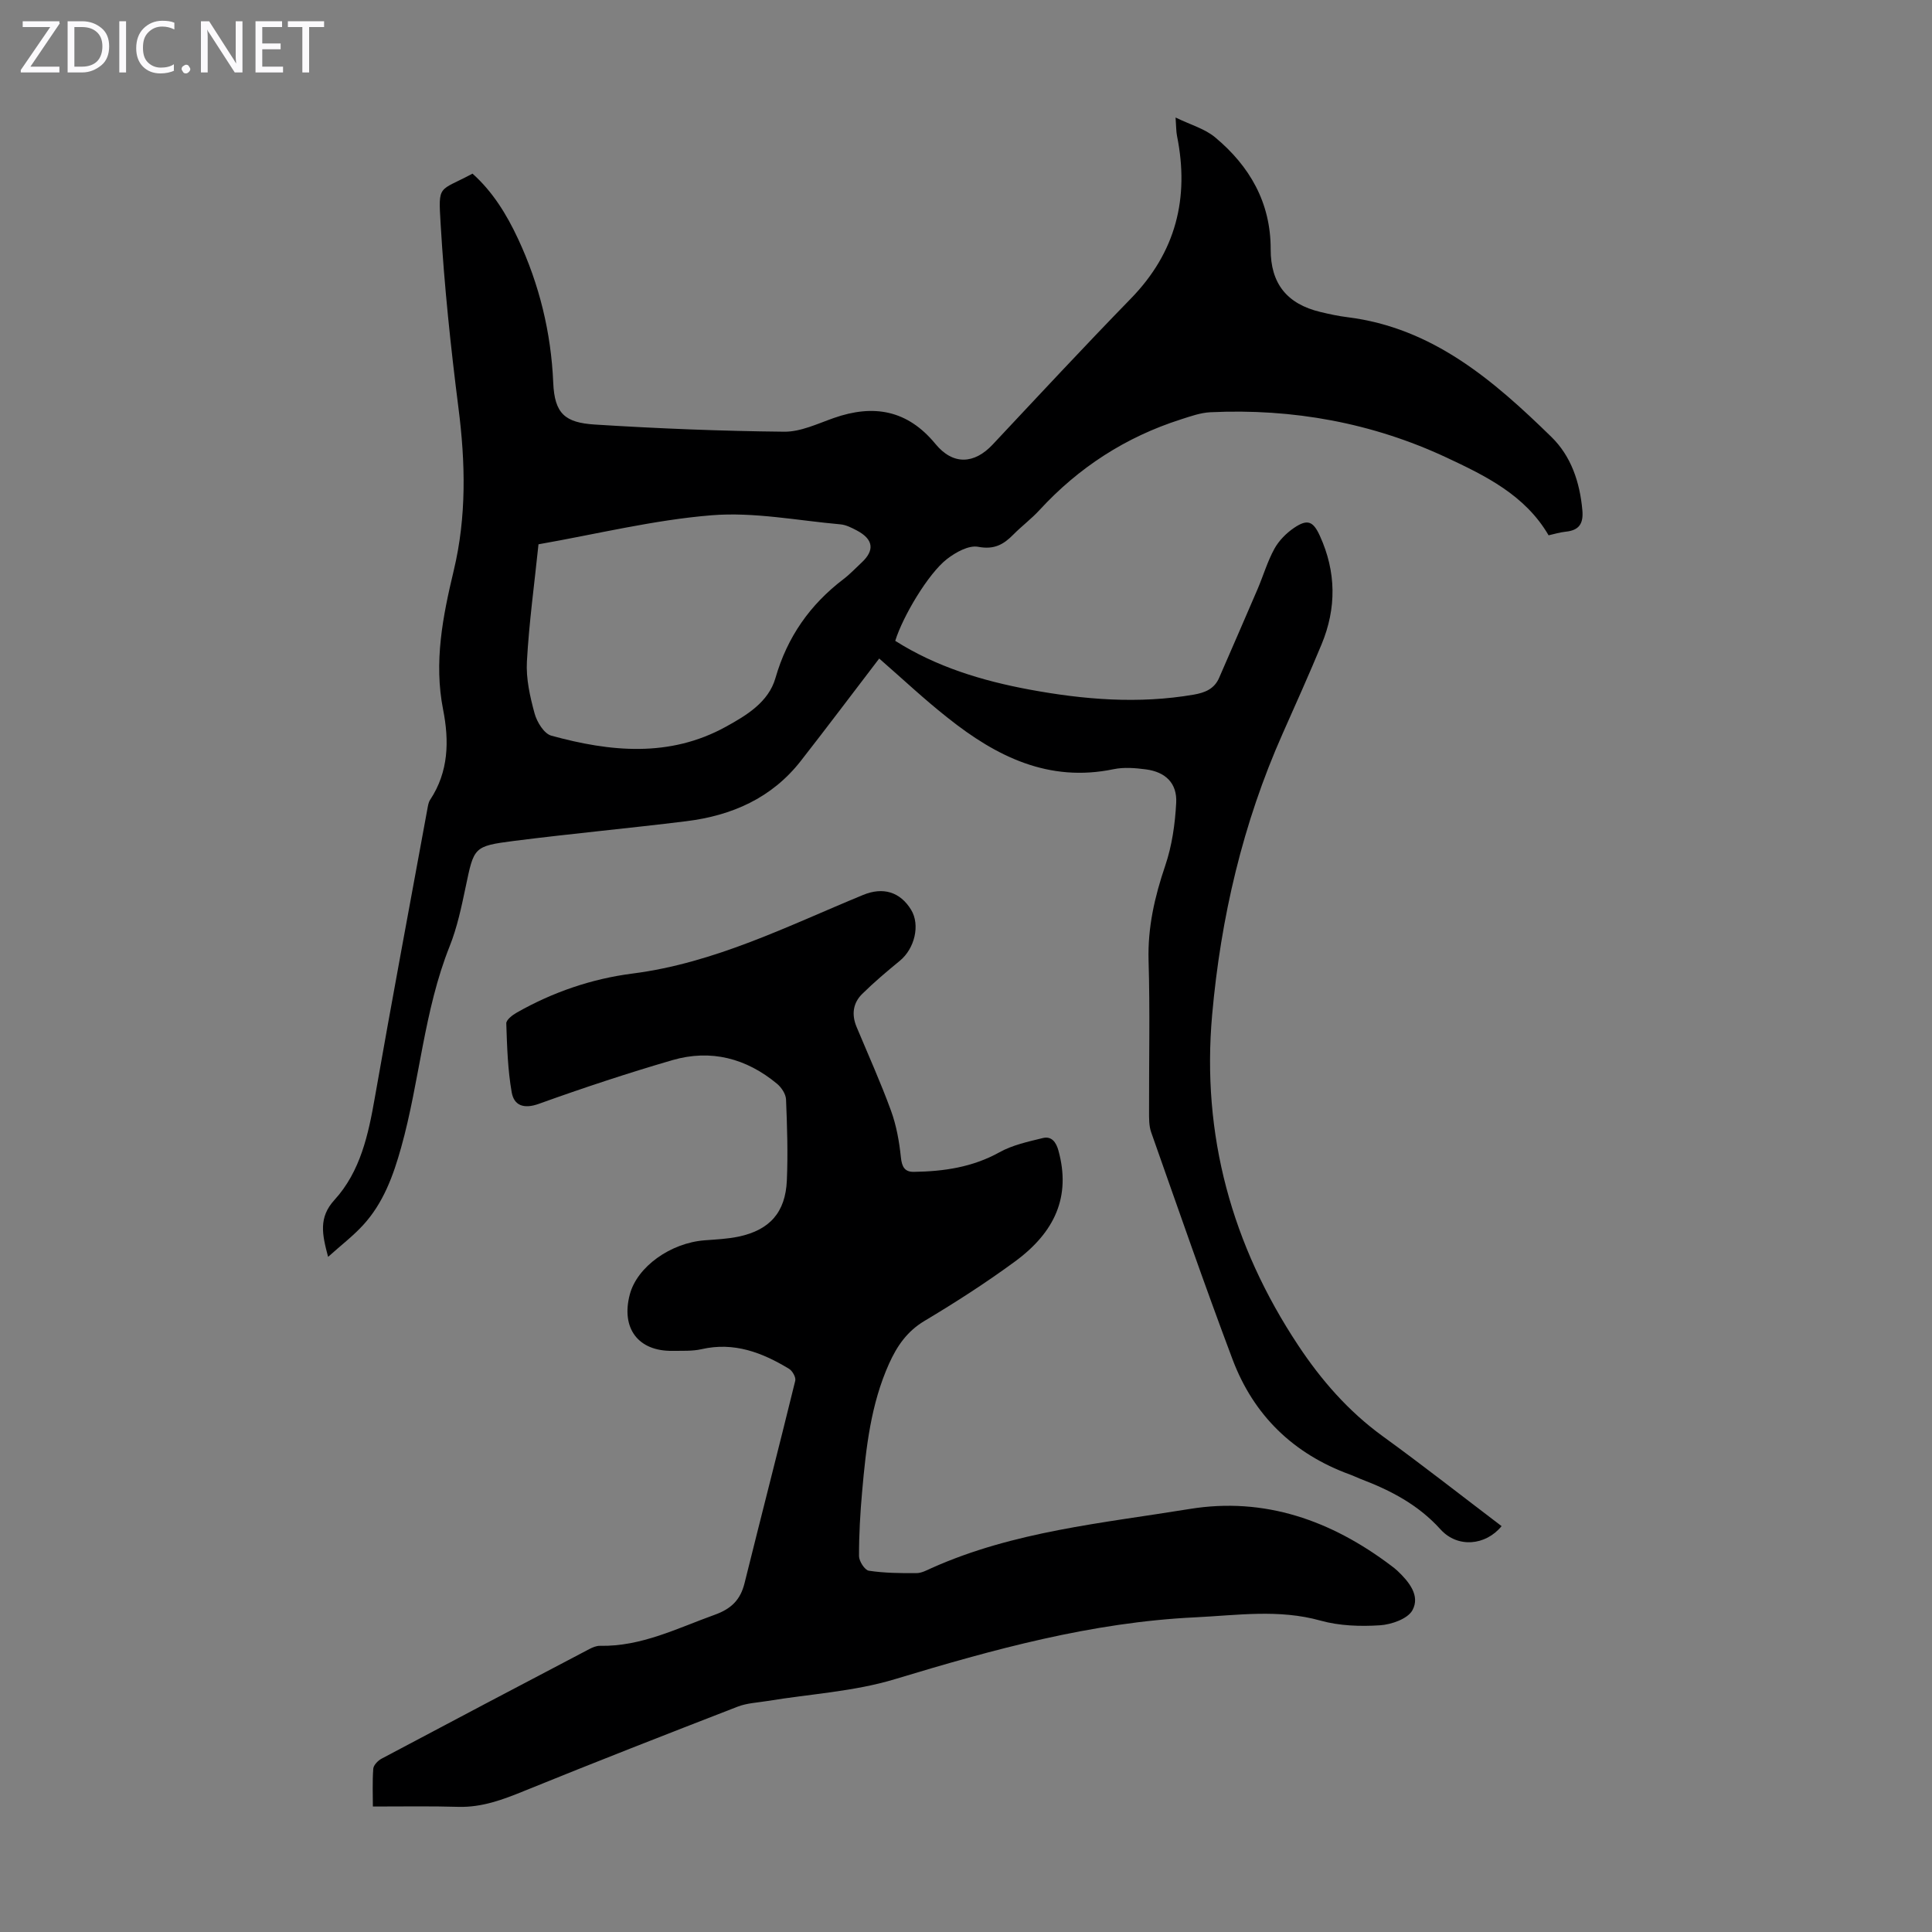 <svg enable-background="new 0 0 400 400" viewBox="0 0 400 400" xmlns="http://www.w3.org/2000/svg"><rect x="0" y="0" width="400" height="400" fill="#808080" stroke="none"/><g fill="#fbfafc"><path d="m12.4 4.8-6.1 9h6v1.2h-8v-.5l6.1-8.9h-5.7v-1.2h7.6v.4z"/><path d="m14 15v-10.6h3c1.6 0 2.9.5 4 1.4s1.6 2.2 1.6 3.8-.5 3-1.6 3.9-2.4 1.5-4 1.5zm1.4-9.4v8.2h1.6c1.3 0 2.4-.4 3.1-1.1s1.1-1.8 1.1-3.1-.4-2.3-1.2-3-1.8-1-3.1-1z"/><path d="m26.1 4.4v10.6h-1.4v-10.6z"/><path d="m36.1 14.6c-.8.4-1.8.6-2.9.6-1.5 0-2.7-.5-3.6-1.4s-1.4-2.2-1.4-3.8c0-1.7.5-3.1 1.5-4.1s2.3-1.6 3.9-1.6c1 0 1.8.1 2.5.4v1.4c-.8-.4-1.6-.6-2.5-.6-1.2 0-2.1.4-2.9 1.2s-1.1 1.8-1.1 3.2c0 1.3.3 2.3 1 3s1.6 1.1 2.7 1.1c1 0 2-.2 2.7-.7v1.3z"/><path d="m37.6 14.3c0-.2.1-.5.3-.6s.4-.3.6-.3c.3 0 .5.1.6.3s.3.4.3.6-.1.4-.3.6-.4.3-.6.3c-.3 0-.5-.1-.6-.3s-.3-.4-.3-.6z"/><path d="m50.2 15h-1.6l-5.3-8.2c-.2-.2-.3-.5-.4-.7 0 .2.1.7.1 1.5v7.4h-1.4v-10.6h1.7l5.2 8.1c.2.4.4.6.4.7 0-.3-.1-.8-.1-1.5v-7.3h1.4z"/><path d="m58.6 15h-5.7v-10.6h5.5v1.2h-4.1v3.4h3.8v1.2h-3.8v3.6h4.3z"/><path d="m67.1 5.6h-3.1v9.4h-1.4v-9.4h-3v-1.2h7.5z"/></g><path d="m182.03 136.34c-5.5 7.19-10.8 14.25-16.24 21.21-6 7.68-14.27 11.31-23.69 12.47-11.87 1.47-23.79 2.57-35.66 4.08-8.41 1.08-8.3 1.29-10.03 9.53-.87 4.14-1.75 8.36-3.31 12.27-5.36 13.42-6.19 27.89-10.04 41.65-1.64 5.88-3.7 11.54-7.89 16.1-2.07 2.26-4.55 4.15-7.24 6.57-1.25-4.69-2-8.15 1.32-11.79 5.38-5.9 7.01-13.51 8.36-21.21 3.49-19.92 7.22-39.81 10.87-59.7.12-.66.22-1.39.57-1.92 3.85-5.82 3.97-12.2 2.69-18.69-1.94-9.83-.07-19.3 2.2-28.78 2.67-11.15 2.43-22.34.98-33.66-1.61-12.64-2.94-25.35-3.69-38.07-.5-8.39-.46-6.66 6.6-10.45 4.16 3.72 7.06 8.42 9.42 13.48 4.41 9.44 6.85 19.41 7.29 29.79.27 6.43 2.43 8.29 8.64 8.68 13.04.82 26.11 1.35 39.17 1.48 3.41.04 6.9-1.65 10.26-2.83 8.26-2.91 15.28-1.67 21.06 5.36 3.62 4.41 8.02 4.23 11.87.11 9.49-10.12 18.93-20.28 28.61-30.22 9.31-9.57 12.13-20.79 9.54-33.65-.19-.95-.16-1.94-.3-3.82 3.13 1.52 6.04 2.32 8.16 4.08 7.19 5.98 11.55 13.54 11.53 23.2-.02 7.07 3.35 11.32 10.29 12.98 1.84.44 3.71.85 5.59 1.08 17.65 2.19 30.25 13.09 42.25 24.8 4.09 4 5.88 9.38 6.4 15.16.25 2.78-.67 4.17-3.44 4.45-1.2.12-2.37.49-3.55.75-4.86-8.35-13.15-12.36-21.11-16.09-15.39-7.2-31.87-10.2-48.92-9.39-2.06.1-4.13.85-6.13 1.49-11.41 3.65-21.13 9.94-29.24 18.76-1.66 1.81-3.66 3.3-5.39 5.05-2.05 2.09-4 3.19-7.31 2.56-1.95-.37-4.67 1.14-6.47 2.54-3.85 2.99-9.11 11.81-10.7 16.93 8.51 5.39 17.95 8.26 27.79 10.09 11.29 2.09 22.58 3.01 34 1.05 2.35-.41 4.27-1.18 5.27-3.49 2.66-6.13 5.34-12.25 7.97-18.39 1.18-2.77 2.03-5.7 3.47-8.32.93-1.69 2.46-3.24 4.07-4.33 2.79-1.89 3.96-1.39 5.35 1.66 3.39 7.44 3.46 14.97.34 22.47-2.57 6.19-5.32 12.31-8.04 18.44-8.26 18.57-12.82 38.11-14.61 58.26-2.21 24.85 4.07 47.67 17.81 68.41 4.77 7.2 10.4 13.67 17.5 18.82 8.33 6.04 16.42 12.4 24.62 18.62-3.32 4.06-9.13 4.57-12.65.67-4.6-5.1-10.33-8.08-16.55-10.44-.73-.28-1.43-.64-2.16-.9-11.74-4.27-19.98-12.26-24.35-23.87-5.86-15.57-11.3-31.3-16.84-47-.47-1.33-.44-2.87-.44-4.31-.03-10.41.21-20.83-.1-31.23-.2-6.86 1.26-13.22 3.44-19.64 1.41-4.14 2.05-8.66 2.28-13.05.21-4.05-2.22-6.38-6.28-6.91-2.19-.29-4.53-.48-6.67-.04-13.44 2.8-24.3-2.63-34.32-10.61-4.81-3.78-9.29-8-14.22-12.3zm-70.54-23.65c-.86 8.29-1.96 16.26-2.4 24.27-.2 3.56.64 7.27 1.59 10.75.48 1.77 1.96 4.19 3.46 4.6 12.19 3.35 24.47 4.58 36.13-1.84 4.27-2.35 8.85-5.09 10.28-10.09 2.45-8.51 7.15-15.2 14.1-20.49 1.33-1.01 2.48-2.25 3.71-3.39 2.78-2.57 2.48-4.84-.94-6.66-1.08-.57-2.26-1.18-3.43-1.28-8.89-.79-17.88-2.59-26.66-1.88-11.95.97-23.75 3.89-35.84 6.01z" fill="#000001"/><path d="m77.2 374.02c0-2.3-.12-5.07.08-7.82.06-.75.97-1.69 1.73-2.09 14.31-7.61 28.66-15.16 43.01-22.69.67-.35 1.48-.69 2.21-.67 8.56.17 15.99-3.64 23.75-6.43 3.45-1.24 5.32-3.11 6.17-6.54 3.47-13.98 7.07-27.93 10.5-41.92.17-.7-.59-2.05-1.3-2.47-5.55-3.36-11.37-5.6-18.09-4.06-1.93.44-4.01.32-6.02.35-7.11.11-10.71-4.67-8.84-11.7 1.52-5.71 8.42-10.66 15.52-11.19 2.34-.18 4.7-.28 6.99-.76 6.44-1.36 9.71-5.01 10-11.63.24-5.58.06-11.19-.17-16.78-.05-1.12-.95-2.48-1.87-3.24-6.36-5.28-13.7-7.2-21.66-4.89-9.3 2.71-18.52 5.76-27.63 9.04-3.13 1.13-5.16.36-5.64-2.39-.82-4.68-.96-9.48-1.12-14.25-.02-.73 1.26-1.73 2.15-2.23 7.47-4.25 15.55-7.02 24.01-8.1 17.05-2.19 32.15-9.86 47.71-16.27 4.14-1.71 7.68-.64 9.95 3.08 1.9 3.12.75 8.01-2.34 10.55-2.67 2.19-5.32 4.43-7.78 6.85-1.93 1.89-2.24 4.29-1.18 6.83 2.41 5.77 4.99 11.48 7.13 17.35 1.12 3.07 1.71 6.39 2.05 9.66.2 1.96.78 3.04 2.68 3.01 6.18-.09 12.14-.95 17.72-4.05 2.71-1.51 5.93-2.2 8.99-2.95 1.8-.44 2.75.84 3.23 2.6 2.61 9.5-.72 16.86-8.96 22.93-6.03 4.43-12.36 8.5-18.79 12.34-3.61 2.16-5.68 5.21-7.31 8.82-3.79 8.41-4.78 17.42-5.58 26.45-.4 4.46-.66 8.94-.65 13.41 0 1.06 1.19 2.9 2.03 3.03 3.23.49 6.55.52 9.84.5 1.06 0 2.15-.59 3.16-1.05 16.99-7.61 35.37-9.29 53.41-12.23 15.55-2.54 29.36 2.39 41.75 11.75.45.34.9.68 1.3 1.06 2.37 2.25 4.74 5.13 3.09 8.15-.98 1.79-4.36 2.97-6.74 3.12-4.07.26-8.39.12-12.29-.97-8.67-2.42-17.24-1.1-25.92-.68-21.44 1.02-41.83 6.64-62.22 12.81-8.46 2.56-17.55 3.06-26.35 4.51-2.08.34-4.27.43-6.2 1.18-14.78 5.73-29.56 11.5-44.24 17.47-4.39 1.79-8.68 3.39-13.52 3.27-5.68-.17-11.37-.07-17.75-.07z" fill="#000001"/></svg>